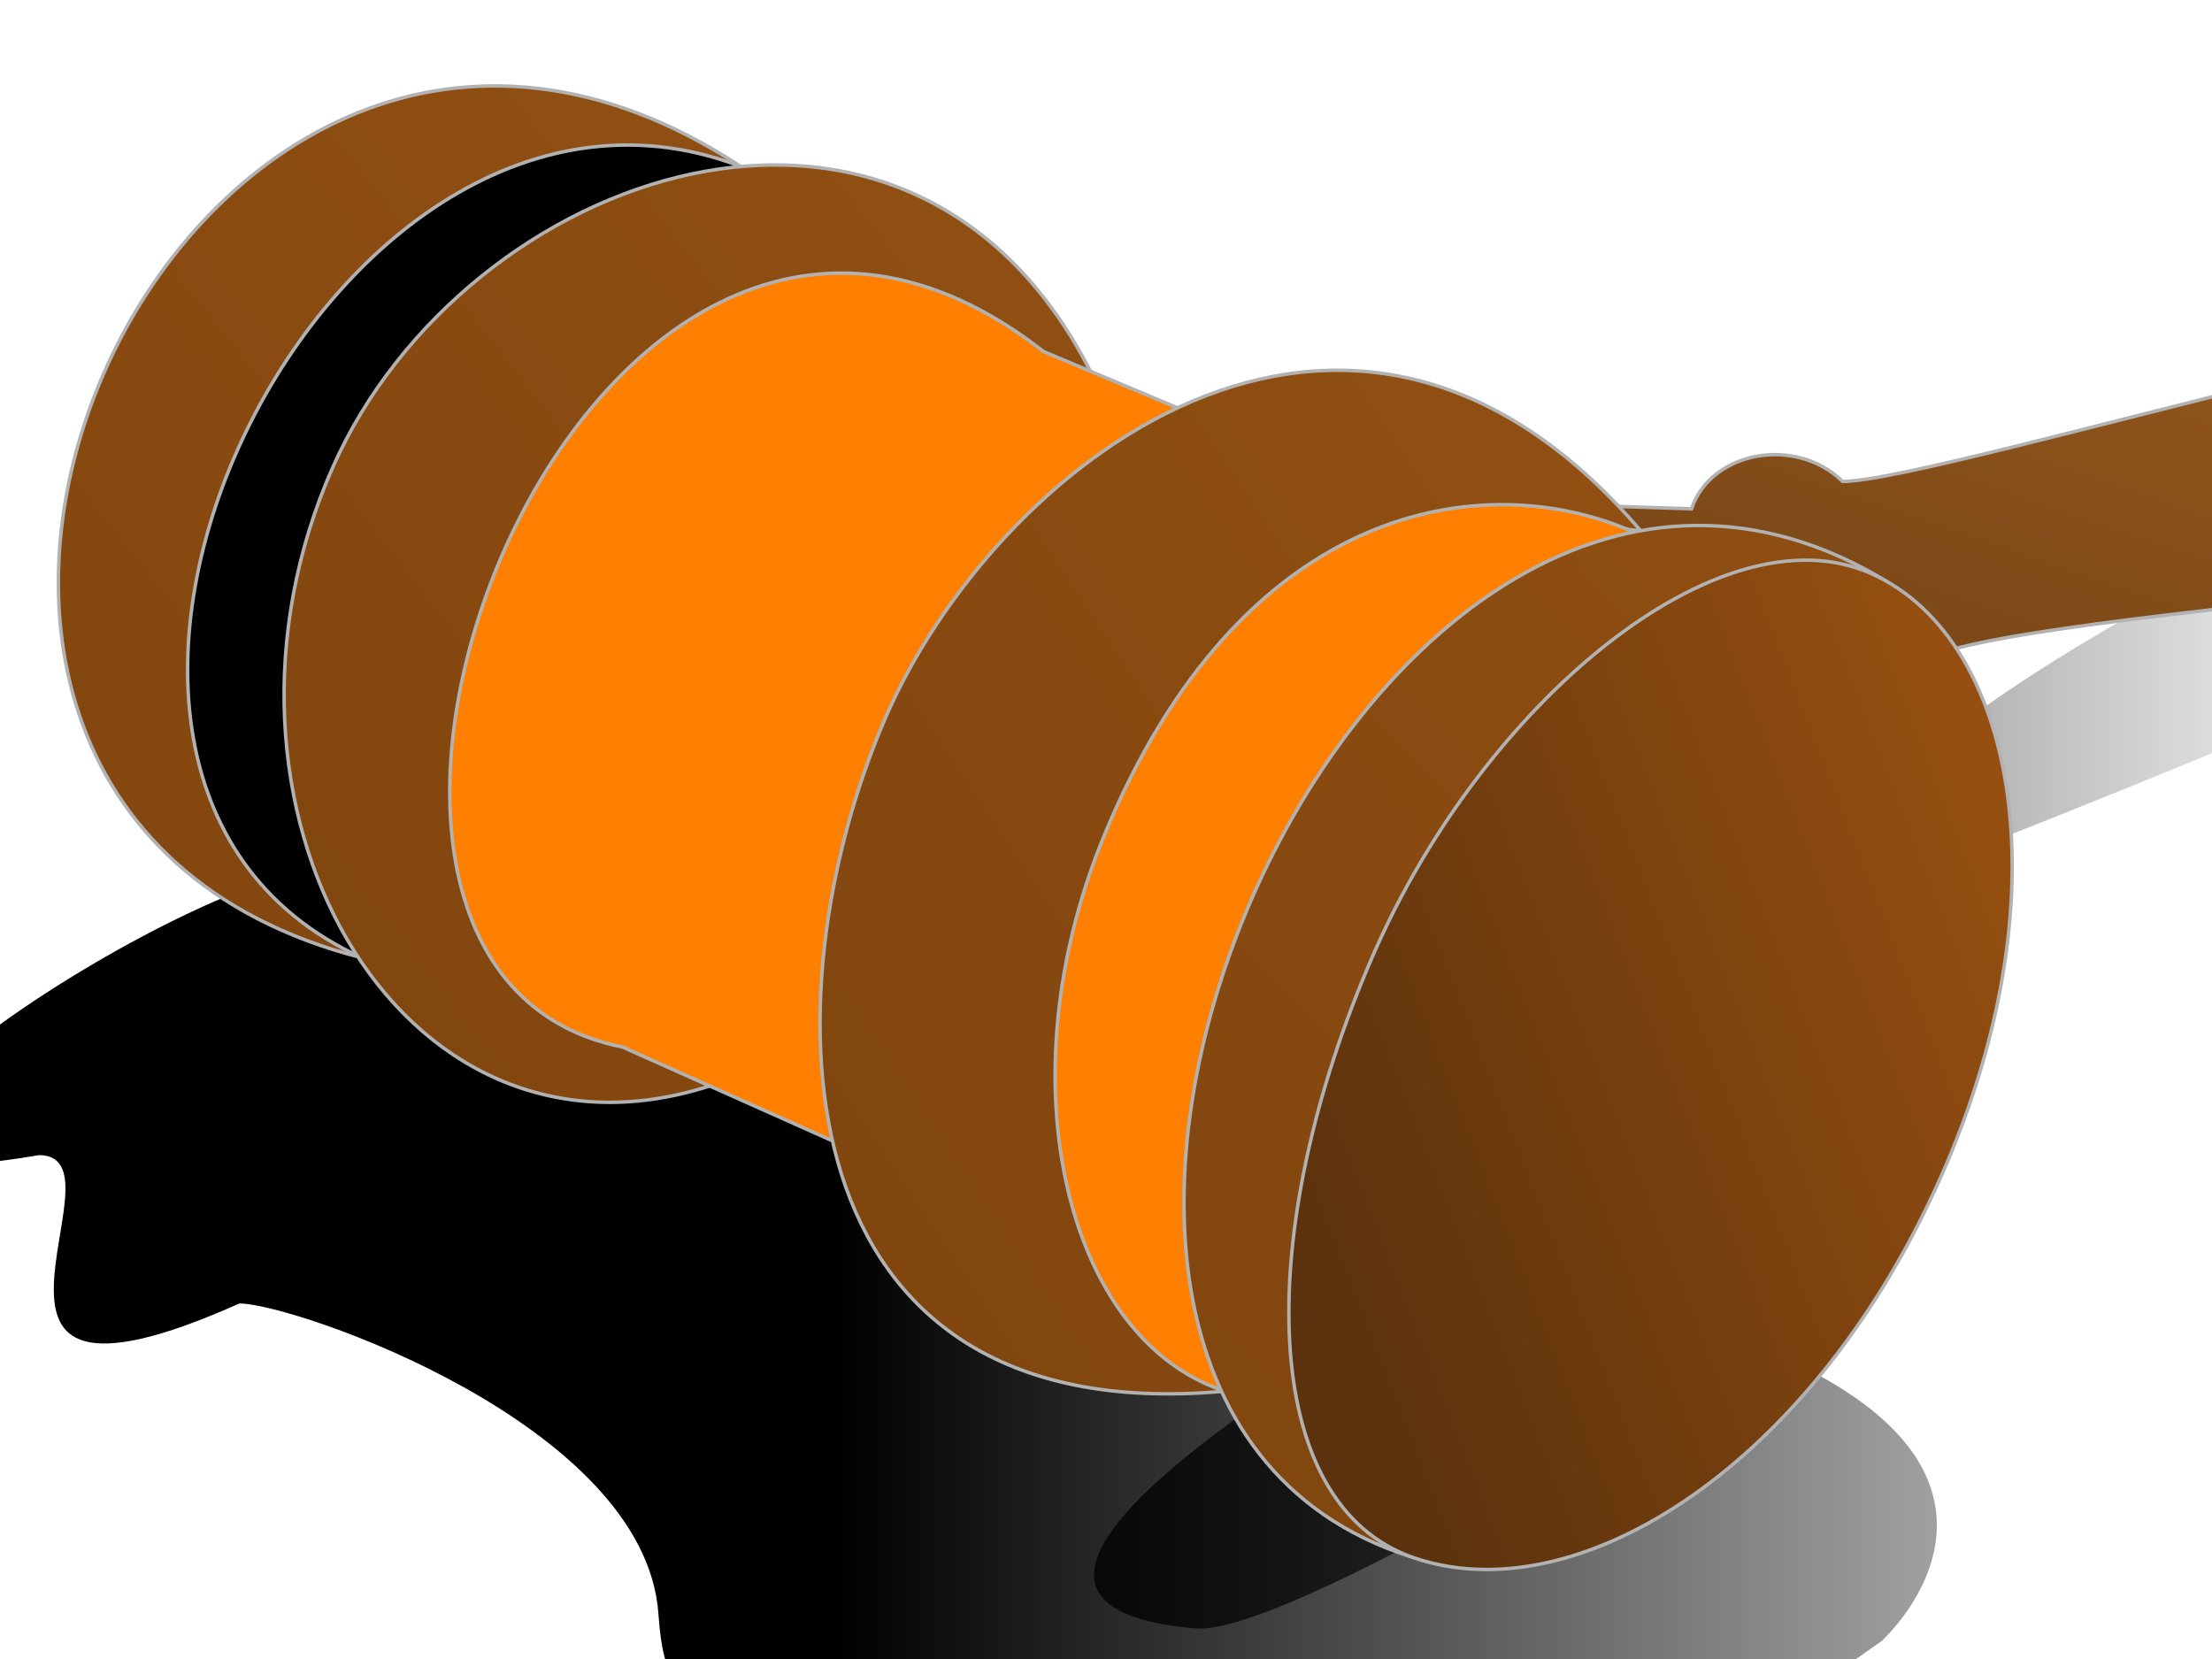 <?xml version="1.0"?><svg width="640" height="480" xmlns="http://www.w3.org/2000/svg" xmlns:xlink="http://www.w3.org/1999/xlink">
 <title>justice gavel color_Orange</title>
 <defs>
  <linearGradient id="linearGradient3104">
   <stop stop-color="#000000" id="stop3106" offset="0"/>
   <stop stop-color="#000000" stop-opacity="0" id="stop3108" offset="1"/>
  </linearGradient>
  <linearGradient y2="-0.764" x2="1.229" y1="-0.764" x1="0.505" id="linearGradient3323" xlink:href="#linearGradient3104"/>
  <linearGradient y2="-0.712" x2="0.538" y1="-0.712" x1="-0.996" id="linearGradient3325" xlink:href="#linearGradient3104"/>
  <linearGradient y2="-4.152" x2="2.195" y1="-4.152" x1="-0.28" id="linearGradient3327" xlink:href="#linearGradient3104"/>
  <linearGradient y2="-0.223" x2="0.849" y1="-0.223" x1="0.349" id="linearGradient3329" xlink:href="#linearGradient3104"/>
  <linearGradient y2="-0.223" x2="0.849" y1="-0.223" x1="0.349" id="linearGradient3331" xlink:href="#linearGradient3104"/>
  <filter id="ombra_blur">
   <feGaussianBlur stdDeviation="0.5"/>
  </filter>
  <filter id="path64_blur">
   <feGaussianBlur id="svg_4" stdDeviation="0.5"/>
  </filter>
  <filter id="path91_blur">
   <feGaussianBlur id="svg_8" stdDeviation="0.5"/>
  </filter>
  <filter id="path98_blur">
   <feGaussianBlur id="svg_12" stdDeviation="0.5"/>
  </filter>
  <filter id="path125_blur">
   <feGaussianBlur id="svg_16" stdDeviation="0.5"/>
  </filter>
  <filter id="path132_blur">
   <feGaussianBlur id="svg_20" stdDeviation="0.5"/>
  </filter>
  <filter id="path159_blur">
   <feGaussianBlur id="svg_24" stdDeviation="0.5"/>
  </filter>
  <filter id="path166_blur">
   <feGaussianBlur id="svg_28" stdDeviation="0.5"/>
  </filter>
  <filter id="path193_blur">
   <feGaussianBlur id="svg_32" stdDeviation="0.5"/>
  </filter>
  <filter id="path220_blur">
   <feGaussianBlur id="svg_36" stdDeviation="0.5"/>
  </filter>
  <linearGradient y2="0.59" x2="0.016" y1="0.082" x1="0.973" id="svg_2">
   <stop stop-color="#9e5311" offset="0"/>
   <stop stop-color="#5b320d" offset="1"/>
  </linearGradient>
  <linearGradient id="svg_3" x1="0.109" y1="0.855" x2="0.902" y2="0.055">
   <stop offset="0" stop-color="#774617"/>
   <stop offset="1" stop-color="#a05d1e"/>
  </linearGradient>
  <linearGradient id="svg_5" x1="0.043" y1="0.914" x2="0.965" y2="0.051">
   <stop offset="0" stop-color="#7f440e"/>
   <stop offset="1" stop-color="#935113"/>
  </linearGradient>
 </defs>
 <g>
  <g fill="url(#linearGradient3331)" filter="url(#ombra_blur)" id="ombra">
   <g fill="url(#linearGradient3329)" id="g5">
    <path fill="url(#linearGradient3323)" stroke="#ffffff" d="m94.541,250.807c-39.811,0 -200.882,104.162 -83.176,83.907c26.044,0 -35.462,84.697 57.984,42.927c15.377,0 116.827,34.738 120.654,89.34c2.927,41.77 18.334,11.022 92.856,38.868c74.521,27.846 11.237,146.773 262.006,-30.748c15.969,-15.663 39.648,-57.418 -41.094,-87.881c-80.742,-30.463 -409.229,-136.412 -409.229,-136.412z" id="path30"/>
    <path fill="url(#linearGradient3325)" stroke="#ffffff" d="m551.853,253.664c0,0 277.304,-106.036 273.352,-132.439c-6.665,-44.514 -217.058,44.669 -279.159,105.584c0,11.601 5.807,26.856 5.807,26.856z" id="path32"/>
    <path fill="url(#linearGradient3327)" d="m489.57,400.005c0,0 -117.566,73.365 -143.625,71.151c-87.423,-7.427 47.195,-82.752 53.693,-89.128c6.498,-6.375 89.932,17.977 89.932,17.977" id="path34"/>
   </g>
  </g>
  <title>Layer 1</title>
  <path filter="url(#path64_blur)" fill="url(#svg_3)" stroke="#b2b2b2" d="m449.035,145.898l40.363,1.319c5.718,-16.826 30.269,-21.115 43.725,-7.917c28.508,0 241.535,-66.935 275.753,-52.622c30.061,14.246 22.616,34.498 5.766,51.024c-37.781,37.058 -256.632,36.911 -266.044,58.346c-64.221,11.877 -99.564,-50.15 -99.564,-50.15z" id="path64"/>
  <path filter="url(#path91_blur)" fill="url(#svg_5)" stroke="#b2b2b2" d="m82.216,121.253c-34.686,71.803 10.013,129.574 22.627,155.903c-180.589,-46.023 -52.435,-335.353 109.505,-228.971c-11.311,3.5 -94.604,-4.618 -132.132,73.068l0,0l0,-0z" id="path91"/>
  <path filter="url(#path98_blur)" fill="#000000" stroke="#b2b2b2" d="m101.551,136.991c-34.686,71.803 -9.322,113.836 3.292,140.165c-119.448,-54.107 -5.541,-284.39 117.128,-225.691c-11.313,3.502 -82.893,7.839 -120.42,85.526z" id="path98"/>
  <path filter="url(#path125_blur)" fill="url(#svg_5)" stroke="#b2b2b2" d="m164.937,146.975c-37.593,78.246 86.71,152.377 40.412,167.234c-90.671,29.096 -152.344,-81.648 -108.961,-179.249c38.09,-85.693 166.234,-130.962 219.097,-27.55c21.289,41.647 -109.874,-45.093 -150.547,39.564z" id="path125"/>
  <path filter="url(#path132_blur)" fill="#ff7f00" stroke="#b2b2b2" d="m350.127,121.975c-75.033,19.581 -131.479,215.391 -100.502,212.015l-69.526,-31.06c-116.335,-22.957 -10.326,-304.519 121.842,-201.212l48.186,20.256z" id="path132"/>
  <path filter="url(#path159_blur)" fill="url(#svg_5)" stroke="#b2b2b2" d="m332.686,229.56c-62.639,144.268 48.748,179.071 20.75,173.03c-128.594,11.075 -132.086,-113.639 -97.505,-194.298c31.391,-73.221 133.433,-154.513 218.768,-54.73c-58.366,-5.811 -104.616,-10.131 -142.013,75.997z" id="path159"/>
  <path filter="url(#path166_blur)" fill="#ff7f00" stroke="#b2b2b2" d="m372.843,252.965c-32.958,68.058 25.519,164.82 -19.631,149.129c-44.507,-15.462 -62.93,-88.975 -34.002,-159.702c39.865,-97.461 110.412,-107.49 153.498,-88.446c42.614,18.836 -64.207,25.386 -99.865,99.018z" id="path166"/>
  <path filter="url(#path193_blur)" fill="url(#svg_5)" stroke="#b2b2b2" d="m408.122,450.376c-151.384,-48.109 -13.251,-374.317 138.079,-281.964c81.798,65.648 -206.341,172.598 -138.079,281.964z" id="path193"/>
  <path filter="url(#path220_blur)" fill="url(#svg_2)" stroke="#b2b2b2" d="m558.016,348.169c-37.593,78.246 -102.612,118.141 -148.689,102.632c-45.42,-15.288 -47.087,-93.944 -12.067,-174.412c31.792,-73.047 100.268,-129.878 144.035,-110.487c43.288,19.177 57.394,97.609 16.72,182.267z" id="path220"/>
 </g>
</svg>